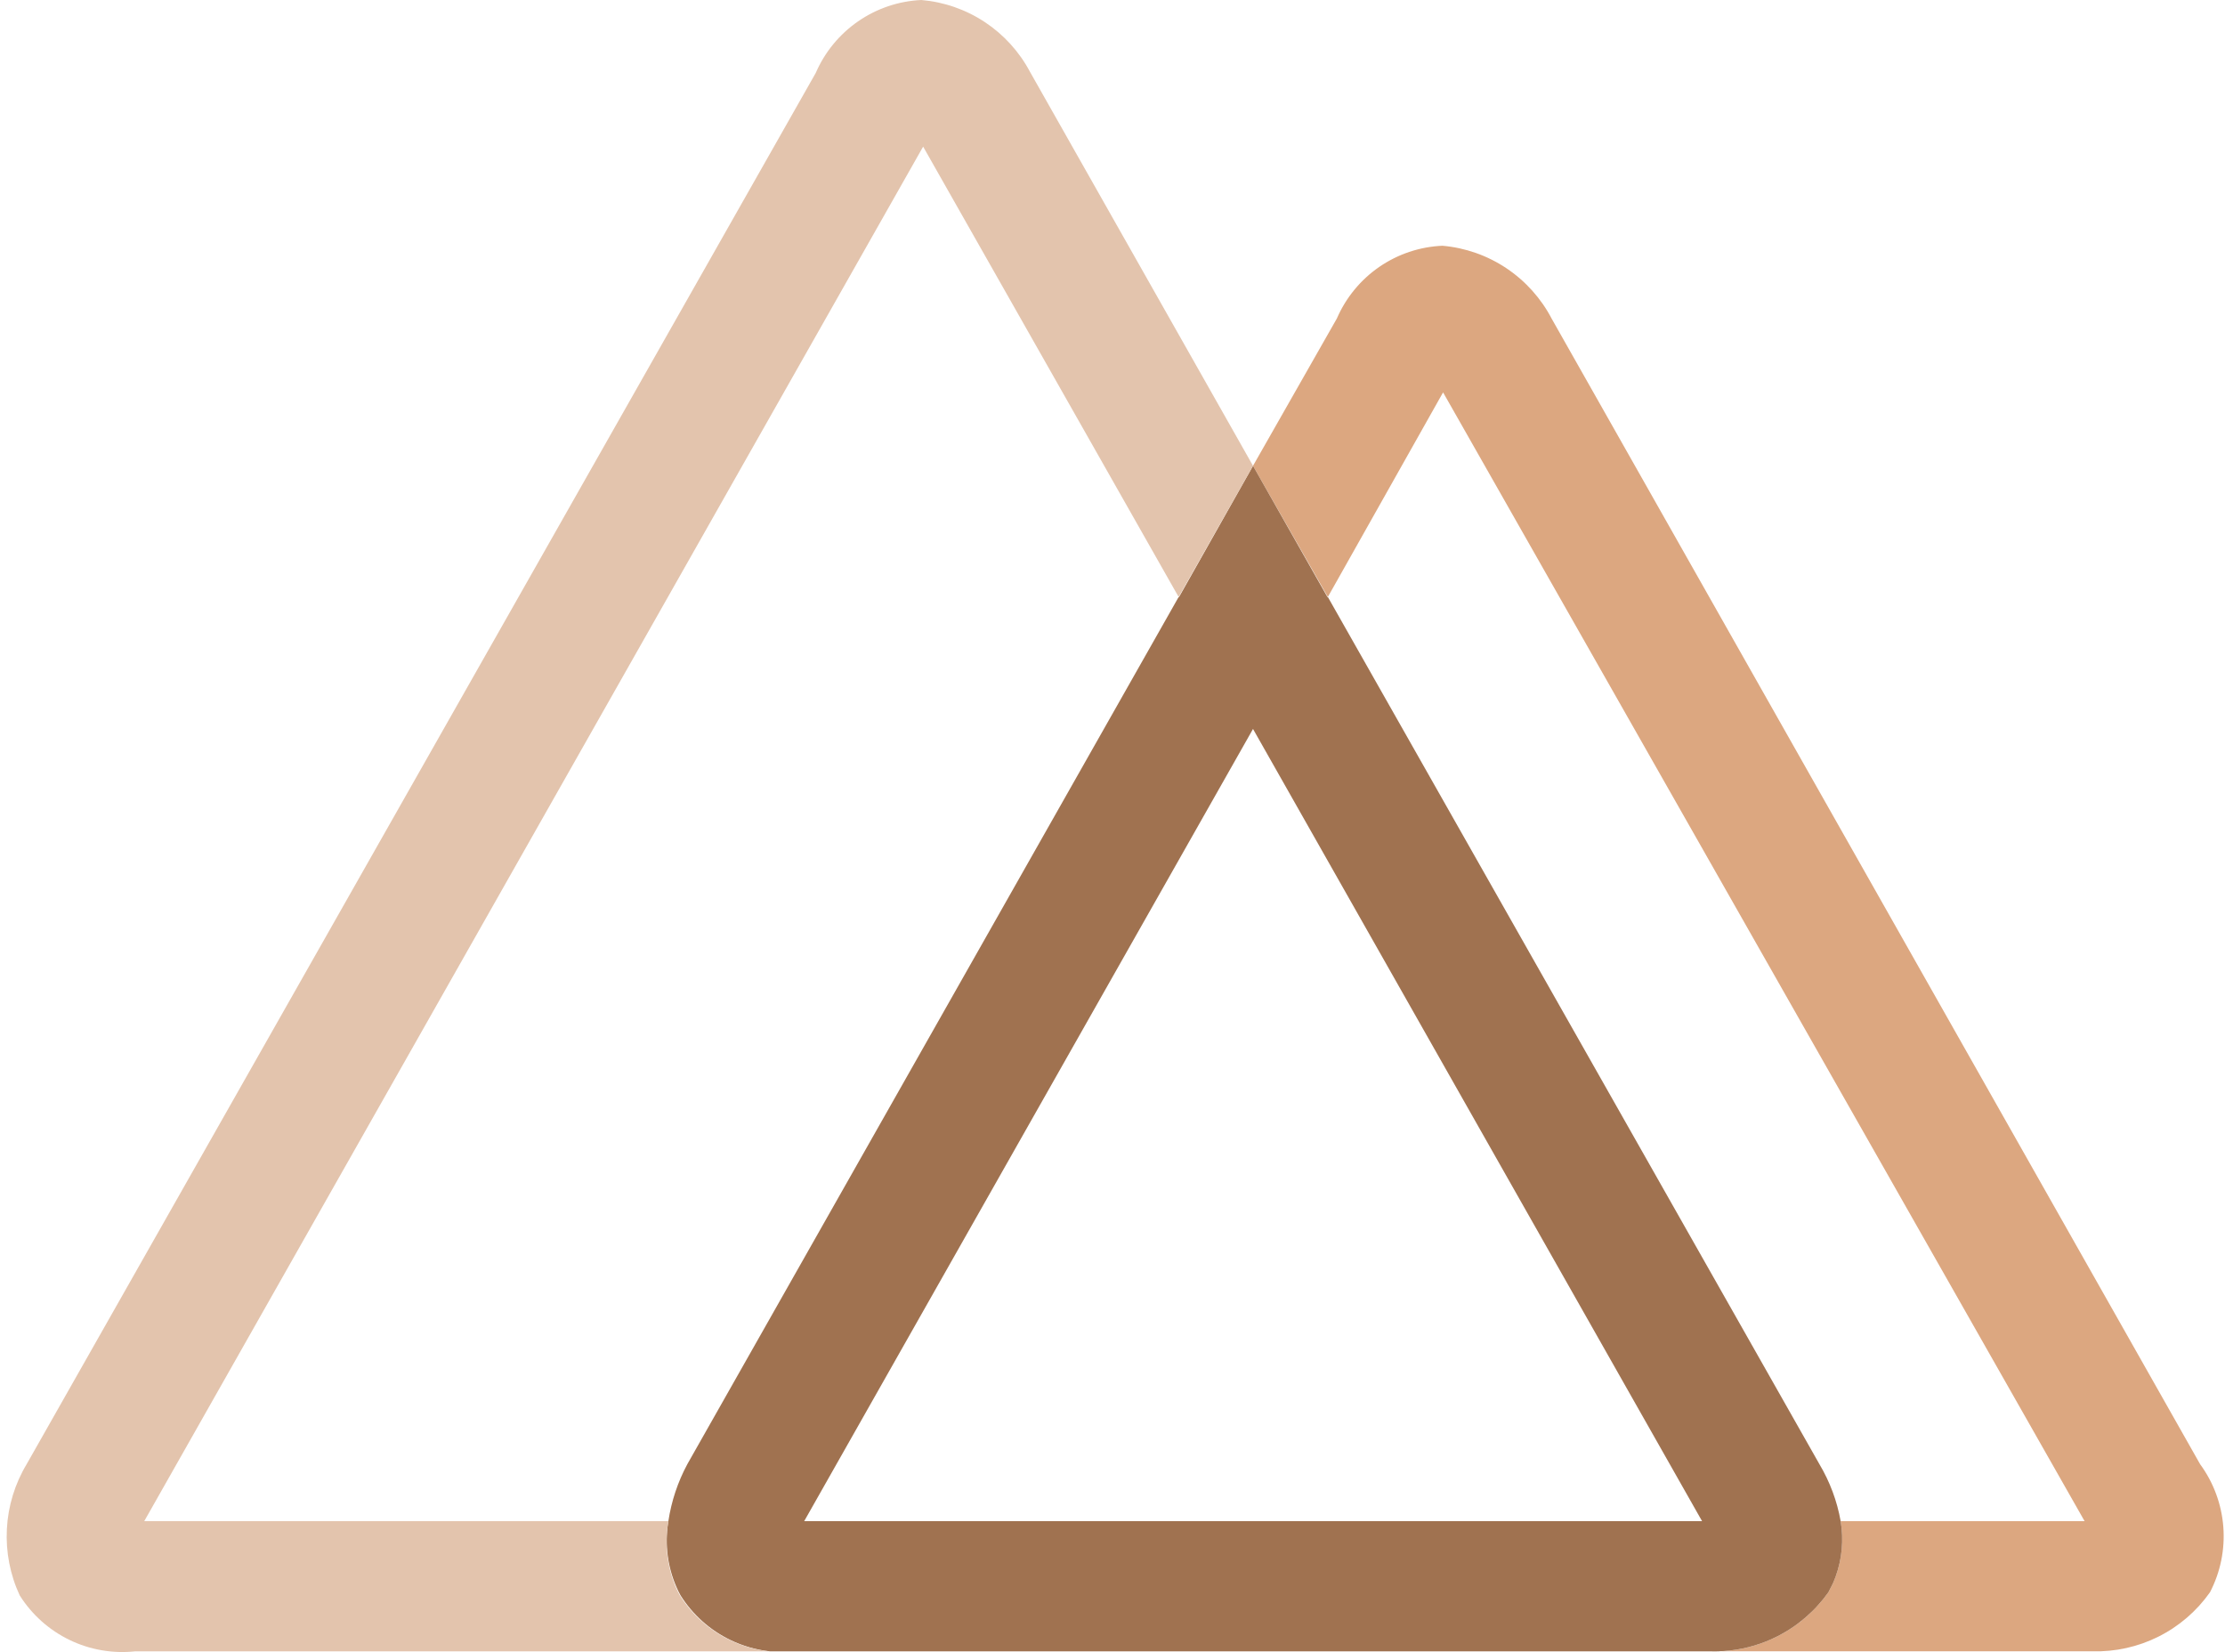 <svg width="66" height="49" viewBox="0 0 66 49" fill="none" xmlns="http://www.w3.org/2000/svg">
<path d="M65.261 43.427L46.028 9.453C45.712 8.849 45.25 8.334 44.683 7.955C44.117 7.577 43.465 7.348 42.787 7.289C42.115 7.318 41.466 7.536 40.912 7.917C40.358 8.299 39.923 8.829 39.655 9.447L37.168 13.816L39.388 17.706L42.806 11.638L61.835 45.117H54.599C54.692 45.671 54.64 46.239 54.449 46.766C54.408 46.883 54.358 46.995 54.298 47.103L54.236 47.226C53.843 47.783 53.319 48.234 52.711 48.54C52.607 48.592 52.502 48.639 52.395 48.682C51.955 48.859 51.489 48.959 51.015 48.978H62.068C62.748 48.996 63.422 48.846 64.031 48.54C64.639 48.235 65.163 47.783 65.555 47.226C65.865 46.629 66.002 45.956 65.95 45.285C65.898 44.613 65.659 43.969 65.261 43.427Z" fill="#DCA780"/>
<path fill-rule="evenodd" clip-rule="evenodd" d="M20.058 47.055C20.096 47.147 20.14 47.236 20.189 47.323C20.548 47.892 21.06 48.35 21.665 48.642C22.035 48.821 22.431 48.934 22.836 48.979L23.595 48.979H23.608H50.728C50.824 48.982 50.919 48.982 51.015 48.978H50.964C50.892 48.98 50.82 48.98 50.748 48.978H50.964C51.455 48.965 51.94 48.865 52.395 48.682C52.499 48.64 52.601 48.594 52.701 48.544C53.313 48.238 53.84 47.785 54.236 47.226L54.298 47.103C54.358 46.995 54.408 46.883 54.449 46.766C54.64 46.239 54.692 45.671 54.599 45.117C54.493 44.52 54.279 43.948 53.969 43.427L39.395 17.719L39.388 17.706L39.381 17.718L37.168 13.816L37.092 13.952L34.968 17.718L34.962 17.707L34.955 17.719L20.388 43.428C20.105 43.955 19.915 44.526 19.826 45.117C19.822 45.141 19.818 45.164 19.815 45.187C19.721 45.82 19.805 46.467 20.058 47.055ZM50.488 45.117L37.168 21.621L23.855 45.117H50.488Z" fill="#A07250"/>
<path d="M19.826 45.117H4.279L27.383 4.349L34.962 17.707L37.092 13.952L37.168 13.816L30.556 2.137C30.239 1.538 29.777 1.029 29.214 0.656C28.65 0.283 28.002 0.057 27.329 0C26.657 0.031 26.008 0.25 25.454 0.633C24.9 1.015 24.465 1.546 24.197 2.164L0.791 43.427C0.441 44.01 0.239 44.67 0.204 45.349C0.168 46.028 0.299 46.706 0.586 47.322C0.946 47.891 1.457 48.348 2.063 48.641C2.668 48.934 3.343 49.05 4.011 48.979H22.819C22.413 48.934 22.017 48.821 21.646 48.642C21.041 48.349 20.529 47.892 20.169 47.323C20.12 47.237 20.077 47.148 20.039 47.056C19.792 46.465 19.714 45.818 19.815 45.187C19.818 45.164 19.822 45.141 19.826 45.117Z" fill="#E3C4AD"/>
</svg>
